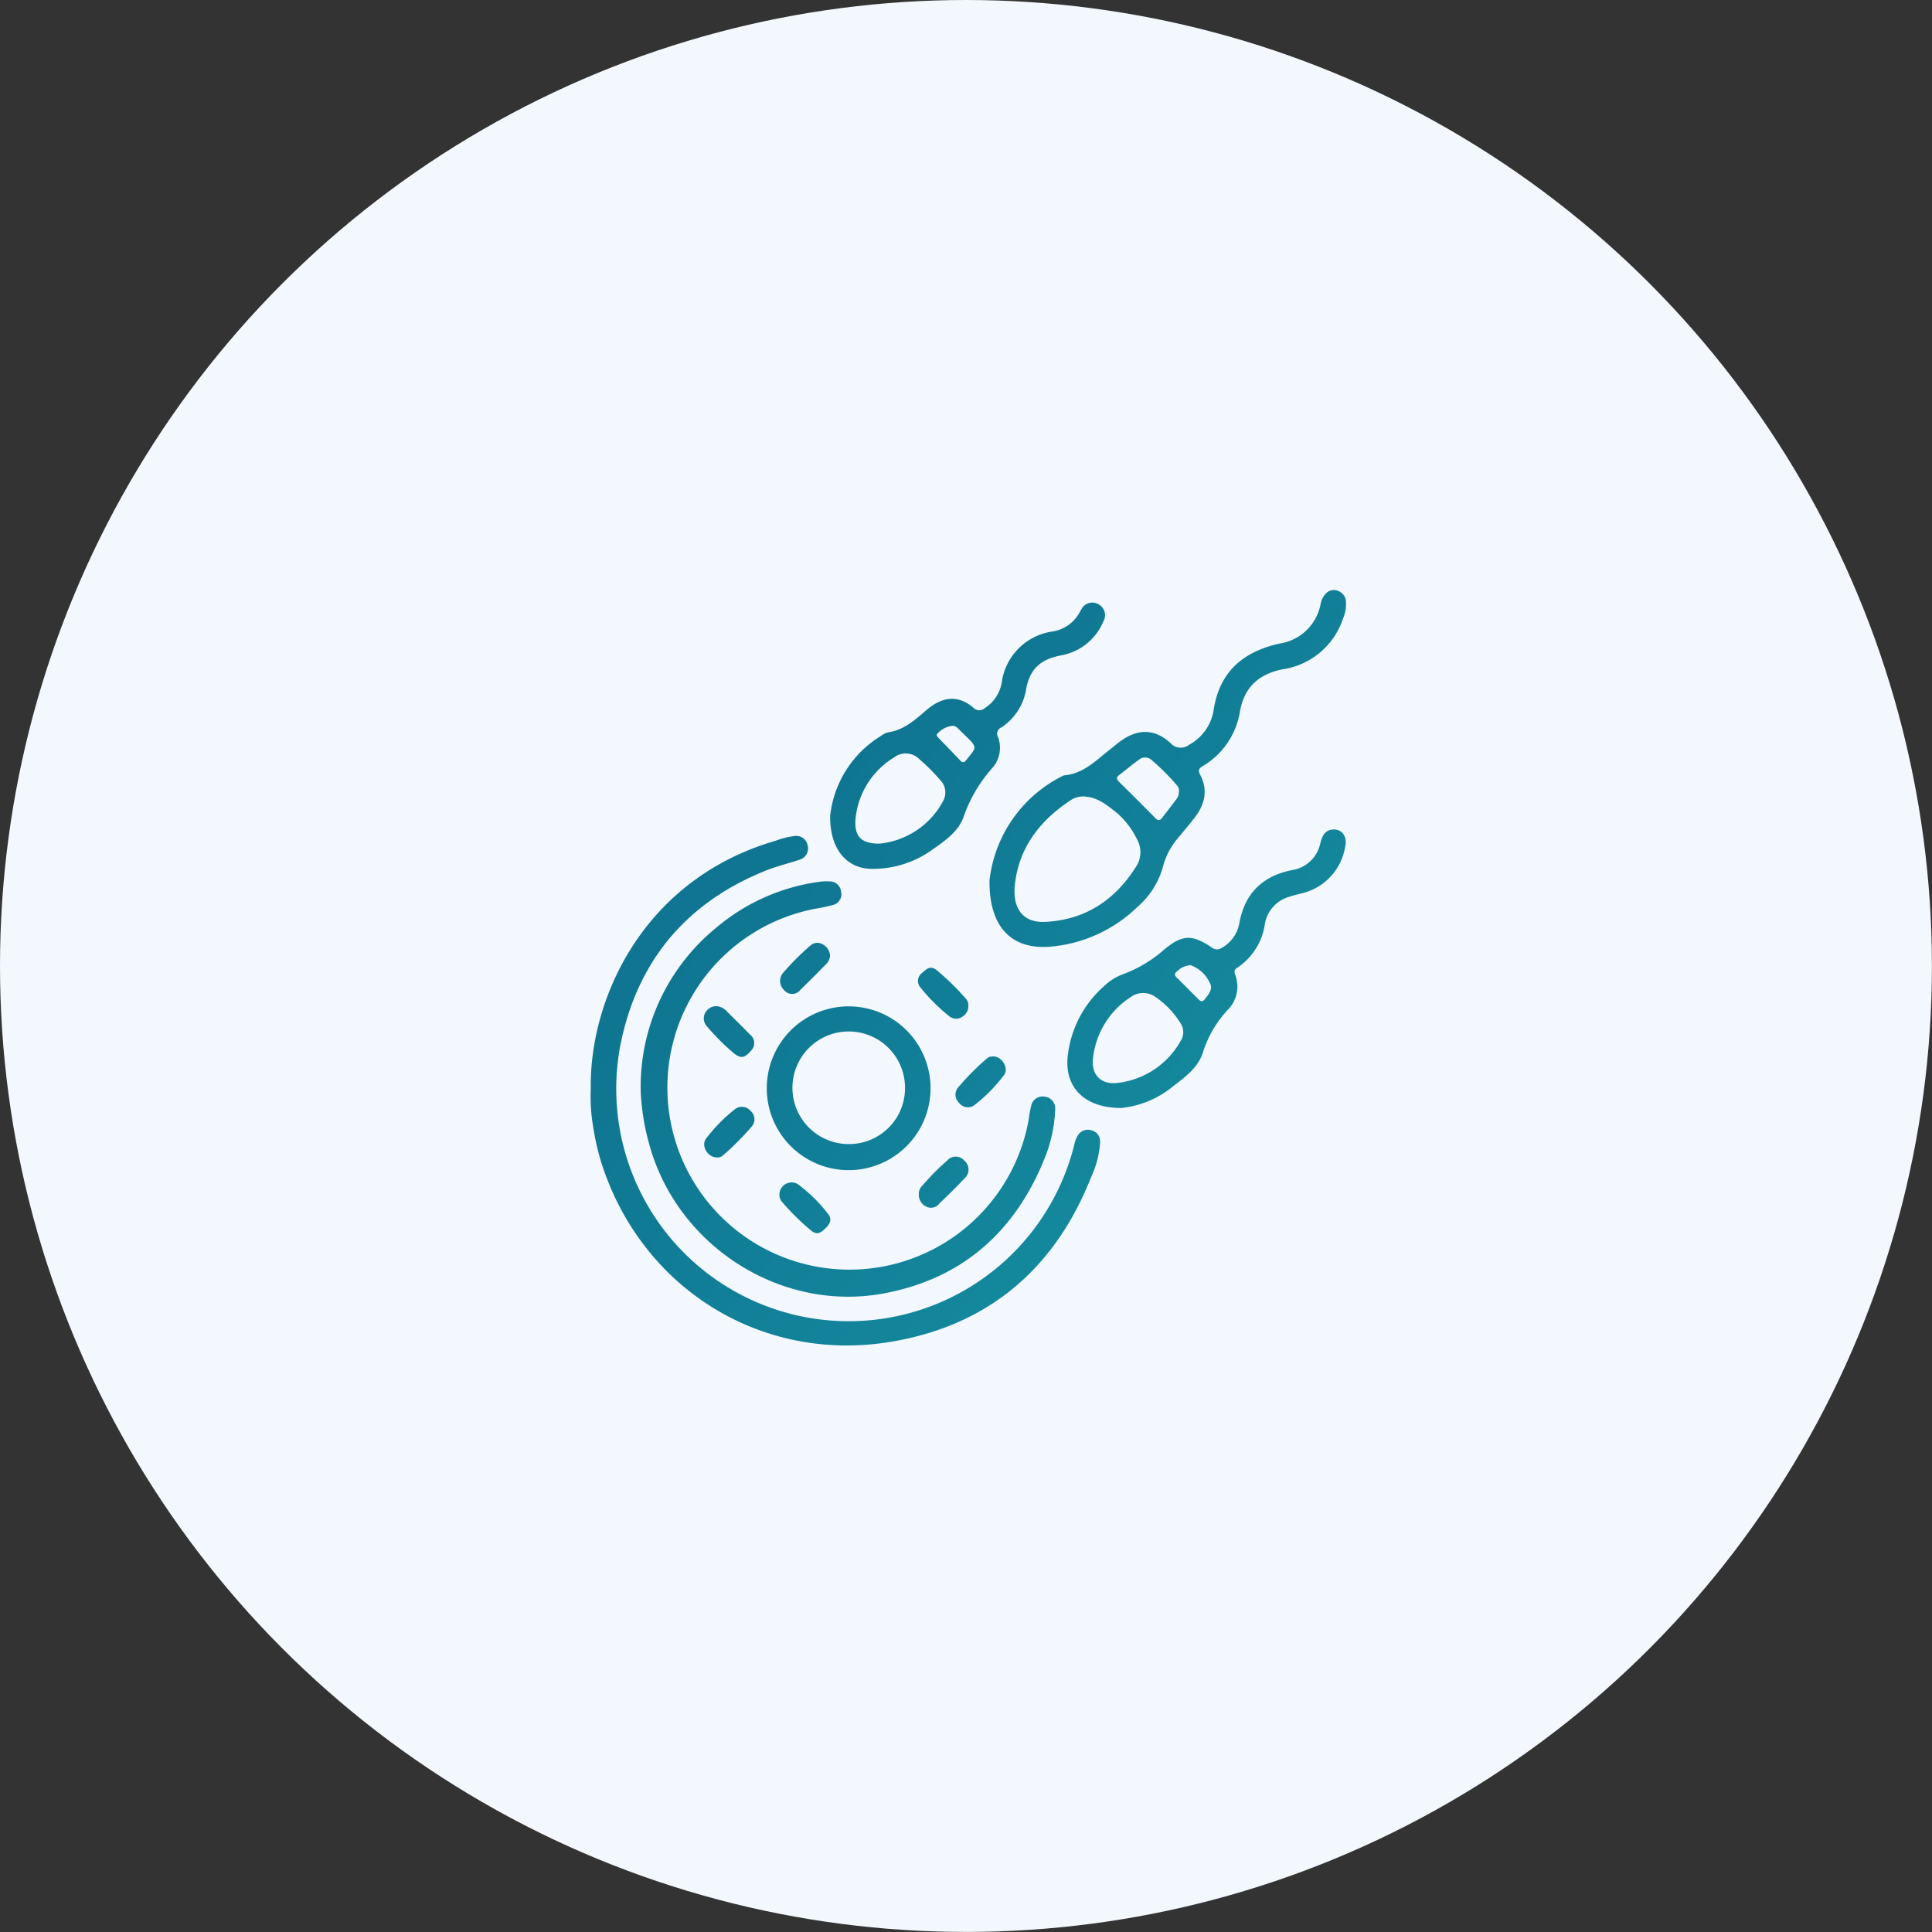 <svg xmlns="http://www.w3.org/2000/svg" xmlns:xlink="http://www.w3.org/1999/xlink" id="Capa_1" data-name="Capa 1" viewBox="0 0 283.11 283.11"><rect x="0" y="0" width="283.11" height="283.11" fill="#333333" stroke="none"/><defs><style>.cls-1{fill:#f2f8fe;}.cls-2{fill:url(#linear-gradient);}.cls-3{fill:url(#linear-gradient-2);}.cls-4{fill:url(#linear-gradient-3);}.cls-5{fill:url(#linear-gradient-4);}.cls-6{fill:url(#linear-gradient-5);}.cls-7{fill:url(#linear-gradient-6);}.cls-8{fill:url(#linear-gradient-7);}.cls-9{fill:url(#linear-gradient-8);}.cls-10{fill:url(#linear-gradient-9);}.cls-11{fill:url(#linear-gradient-10);}.cls-12{fill:url(#linear-gradient-11);}.cls-13{fill:url(#linear-gradient-12);}.cls-14{fill:url(#linear-gradient-13);}</style><linearGradient id="linear-gradient" x1="52.81" y1="106.43" x2="190.17" y2="227.01" gradientUnits="userSpaceOnUse"><stop offset="0" stop-color="#0d6a8c"></stop><stop offset="0.4" stop-color="#107994"></stop><stop offset="1" stop-color="#1797a5"></stop></linearGradient><linearGradient id="linear-gradient-2" x1="54.64" y1="104.34" x2="192.02" y2="224.94" xlink:href="#linear-gradient"></linearGradient><linearGradient id="linear-gradient-3" x1="102" y1="50.4" x2="239.36" y2="170.99" xlink:href="#linear-gradient"></linearGradient><linearGradient id="linear-gradient-4" x1="89.81" y1="64.28" x2="227.17" y2="184.87" xlink:href="#linear-gradient"></linearGradient><linearGradient id="linear-gradient-5" x1="91.43" y1="62.44" x2="228.79" y2="183.02" xlink:href="#linear-gradient"></linearGradient><linearGradient id="linear-gradient-6" x1="57.69" y1="100.87" x2="195.05" y2="221.46" xlink:href="#linear-gradient"></linearGradient><linearGradient id="linear-gradient-7" x1="66.54" y1="90.8" x2="203.9" y2="211.38" xlink:href="#linear-gradient"></linearGradient><linearGradient id="linear-gradient-8" x1="46.21" y1="113.96" x2="183.57" y2="234.54" xlink:href="#linear-gradient"></linearGradient><linearGradient id="linear-gradient-9" x1="46.86" y1="113.21" x2="184.22" y2="233.79" xlink:href="#linear-gradient"></linearGradient><linearGradient id="linear-gradient-10" x1="56.85" y1="101.83" x2="194.21" y2="222.41" xlink:href="#linear-gradient"></linearGradient><linearGradient id="linear-gradient-11" x1="54.19" y1="104.86" x2="191.55" y2="225.44" xlink:href="#linear-gradient"></linearGradient><linearGradient id="linear-gradient-12" x1="70.56" y1="86.21" x2="207.92" y2="206.79" xlink:href="#linear-gradient"></linearGradient><linearGradient id="linear-gradient-13" x1="63.57" y1="94.17" x2="200.93" y2="214.76" xlink:href="#linear-gradient"></linearGradient></defs><circle class="cls-1" cx="141.55" cy="141.55" r="141.55"></circle><path class="cls-2" d="M86.57,159.52c-.2-13.17,7.7-30.7,27.09-36.32a12.25,12.25,0,0,1,2.68-.68,1.69,1.69,0,0,1,2,1.33A1.71,1.71,0,0,1,117.1,126c-1.76.58-3.55,1-5.26,1.73-11.47,4.72-18.49,13.3-20.91,25.31a34.06,34.06,0,0,0,66.5,14.67,3.85,3.85,0,0,1,.52-1.33,1.67,1.67,0,0,1,1.92-.76,1.63,1.63,0,0,1,1.34,1.68,13.84,13.84,0,0,1-1.24,5c-5.28,13.48-15,21.88-29.28,24.3-19.16,3.25-36.81-7.87-42.62-26.38a38.41,38.41,0,0,1-1.2-5.41A25.93,25.93,0,0,1,86.57,159.52Z"></path><path class="cls-3" d="M93.89,160a30.07,30.07,0,0,1,11-24,29.5,29.5,0,0,1,15-6.76,7.67,7.67,0,0,1,1.66-.08,1.65,1.65,0,0,1,1.69,1.46,1.62,1.62,0,0,1-1.2,2,25,25,0,0,1-2.6.55,26.68,26.68,0,1,0,31.33,30.72,14.35,14.35,0,0,1,.34-1.85,1.7,1.7,0,0,1,1.9-1.35,1.74,1.74,0,0,1,1.61,1.92,21,21,0,0,1-1.58,7.22c-4.34,10.75-12.14,17.6-23.57,19.71-15,2.78-30.09-6.88-34.25-21.58A34.28,34.28,0,0,1,93.89,160Z"></path><path class="cls-4" d="M145,129a19.57,19.57,0,0,1,10.64-15.26.86.86,0,0,1,.3-.12c2.87-.25,4.73-2.26,6.81-3.87.53-.41,1-.85,1.58-1.23,2.48-1.77,4.93-1.7,7.17.35a2,2,0,0,0,2.76.26,7,7,0,0,0,3.57-5c.84-5.68,4.31-8.64,9.7-9.83a7.2,7.2,0,0,0,6-5.84,2.92,2.92,0,0,1,.9-1.62,1.59,1.59,0,0,1,1.67-.24,1.73,1.73,0,0,1,1.13,1.53,5.31,5.31,0,0,1-.42,2.49A11,11,0,0,1,188,98.07c-3.53.68-5.66,2.64-6.29,6.13a11.41,11.41,0,0,1-5.35,8c-.48.29-.92.52-.51,1.29,1.25,2.35.67,4.5-.91,6.48-.77,1-1.55,1.89-2.32,2.84a10.33,10.33,0,0,0-2.17,4.08,12,12,0,0,1-3.76,6,20.86,20.86,0,0,1-12.76,5.83C148.36,139.19,144.92,136,145,129Zm14-12.29a3.44,3.44,0,0,0-2.12.56c-4.54,3-7.61,7-8.17,12.44-.33,3.19,1,5.54,4.44,5.38,5.88-.28,10.26-3.2,13.35-8.13a3.85,3.85,0,0,0,.1-4,11.93,11.93,0,0,0-3.13-4C162.12,117.92,160.79,116.82,159,116.74Zm13.77-.74a1.27,1.27,0,0,0-.33-.92,35.32,35.32,0,0,0-3.67-3.67,1.44,1.44,0,0,0-1.94,0c-1,.71-1.86,1.46-2.8,2.17-.42.32-.48.56-.07,1q2.69,2.64,5.33,5.32c.43.44.71.38,1.05-.08.66-.88,1.36-1.75,2-2.62A1.6,1.6,0,0,0,172.74,116Z"></path><path class="cls-5" d="M164.31,162.36c-5.61,0-8.4-3.23-7.83-7.75a15.94,15.94,0,0,1,5.28-10.08,8.07,8.07,0,0,1,2.8-1.77,19,19,0,0,0,5.95-3.54c2.77-2.31,4.15-2.34,7.12-.34a1.2,1.2,0,0,0,1.43,0,5.16,5.16,0,0,0,2.55-3.61c.8-4.38,3.41-6.91,7.72-7.77a5,5,0,0,0,4.16-4c.24-.86.54-1.73,1.61-1.92,1.44-.25,2.43.94,2,2.59a8.38,8.38,0,0,1-6.32,6.73c-.6.16-1.22.3-1.81.5a5,5,0,0,0-3.62,4,9.24,9.24,0,0,1-4.09,6.44c-.45.29-.4.63-.24,1.05a4.85,4.85,0,0,1-1.14,5.13,16.29,16.29,0,0,0-3.56,6.05c-.66,2.3-2.6,3.73-4.43,5.12A14.15,14.15,0,0,1,164.31,162.36Zm-4.18-6.84c-.08,2.13,1.39,3.48,3.68,3.16a12.16,12.16,0,0,0,9.18-6.11,2.37,2.37,0,0,0,0-2.63,12.7,12.7,0,0,0-3.65-3.83,3.09,3.09,0,0,0-3.65,0A12.21,12.21,0,0,0,160.13,155.52Zm14.34-14.08a3,3,0,0,0-1.9.82c-.52.36-.52.68,0,1.12,1,1,2,2,3,3,.38.39.65.5,1,0,.56-.72,1.23-1.48.7-2.37A4.92,4.92,0,0,0,174.47,141.44Z"></path><path class="cls-6" d="M121.65,119.5a15.77,15.77,0,0,1,7.52-11.71,2.67,2.67,0,0,1,1-.48c2.34-.34,4-1.89,5.65-3.31,2-1.69,4.39-2.43,6.87-.24a1.19,1.19,0,0,0,1.62,0,5.51,5.51,0,0,0,2.5-3.88,8.74,8.74,0,0,1,7.33-7.33,5.46,5.46,0,0,0,4-2.7c.11-.19.21-.39.33-.57a1.78,1.78,0,0,1,2.48-.74,1.8,1.8,0,0,1,.74,2.5,8.27,8.27,0,0,1-6.22,5c-3,.57-4.56,2-5.1,4.94a8.27,8.27,0,0,1-3.62,5.61,1,1,0,0,0-.49,1.44,4.49,4.49,0,0,1-.91,4.58,21.08,21.08,0,0,0-4.08,6.9c-.75,2.35-2.84,3.72-4.79,5.1a14.88,14.88,0,0,1-8.42,2.71C124.21,127.45,121.56,124.55,121.65,119.5Zm7.27,4.12a11.88,11.88,0,0,0,9.24-6.16,2.59,2.59,0,0,0-.41-3.18,27,27,0,0,0-3-3A2.8,2.8,0,0,0,131,111a11.88,11.88,0,0,0-5.62,8.86C125.11,122.49,126.13,123.66,128.92,123.62Zm10.77-17.27a3.4,3.4,0,0,0-2.33,1.18c-.23.2,0,.4.13.56,1.07,1.12,2.16,2.23,3.23,3.36.29.3.53.33.81,0,1.5-1.88,1.8-1.84.09-3.5l-1.11-1.08A1.56,1.56,0,0,0,139.69,106.35Z"></path><path class="cls-7" d="M136.36,159.47a12,12,0,1,1-11.94-12A12,12,0,0,1,136.36,159.47Zm-3.74,0a8.25,8.25,0,1,0-8.32,8.18A8.2,8.2,0,0,0,132.62,159.49Z"></path><path class="cls-8" d="M145.56,154.81c1.29,0,2.3,1.71,1.57,2.73a23.54,23.54,0,0,1-4.25,4.33,1.59,1.59,0,0,1-2.3-.22,1.64,1.64,0,0,1-.16-2.32,38.3,38.3,0,0,1,4.21-4.24A1.29,1.29,0,0,1,145.56,154.81Z"></path><path class="cls-9" d="M114.21,175.05a1.79,1.79,0,0,1,2.7-1.53,22.77,22.77,0,0,1,4.47,4.41c.59.74.21,1.47-.42,2.06s-1.17,1.08-2.07.36a35.65,35.65,0,0,1-4.33-4.27A1.55,1.55,0,0,1,114.21,175.05Z"></path><path class="cls-10" d="M105.08,169.61c-1.4,0-2.37-1.7-1.64-2.73a23.74,23.74,0,0,1,4.17-4.27,1.66,1.66,0,0,1,2.39.19,1.62,1.62,0,0,1,.13,2.31,40.45,40.45,0,0,1-4.13,4.15A1.18,1.18,0,0,1,105.08,169.61Z"></path><path class="cls-11" d="M134.64,175a1.63,1.63,0,0,1,.5-1.24,35.52,35.52,0,0,1,3.66-3.7,1.66,1.66,0,0,1,2.55.05,1.71,1.71,0,0,1,0,2.56q-1.8,1.89-3.69,3.68a1.53,1.53,0,0,1-1.78.53A1.92,1.92,0,0,1,134.64,175Z"></path><path class="cls-12" d="M105,147.44a2.22,2.22,0,0,1,1.38.64c1.18,1.17,2.37,2.33,3.52,3.52a1.57,1.57,0,0,1,.16,2.36c-.93,1.07-1.47,1.21-2.51.39a32.6,32.6,0,0,1-4-4,1.7,1.7,0,0,1-.17-2A1.84,1.84,0,0,1,105,147.44Z"></path><path class="cls-13" d="M141.9,147.39A1.78,1.78,0,0,1,141,149a1.57,1.57,0,0,1-1.88-.07,27.45,27.45,0,0,1-4.31-4.31,1.45,1.45,0,0,1,.35-2.08c.61-.57,1.2-1.09,2.08-.39a36.47,36.47,0,0,1,4.35,4.26A1.34,1.34,0,0,1,141.9,147.39Z"></path><path class="cls-14" d="M121.64,140a1.93,1.93,0,0,1-.57,1.27c-1.25,1.26-2.48,2.53-3.76,3.75a1.52,1.52,0,0,1-2.42.06,1.84,1.84,0,0,1-.15-2.51,39.45,39.45,0,0,1,4-4,1.51,1.51,0,0,1,1.85-.17A2.06,2.06,0,0,1,121.64,140Z"></path></svg>